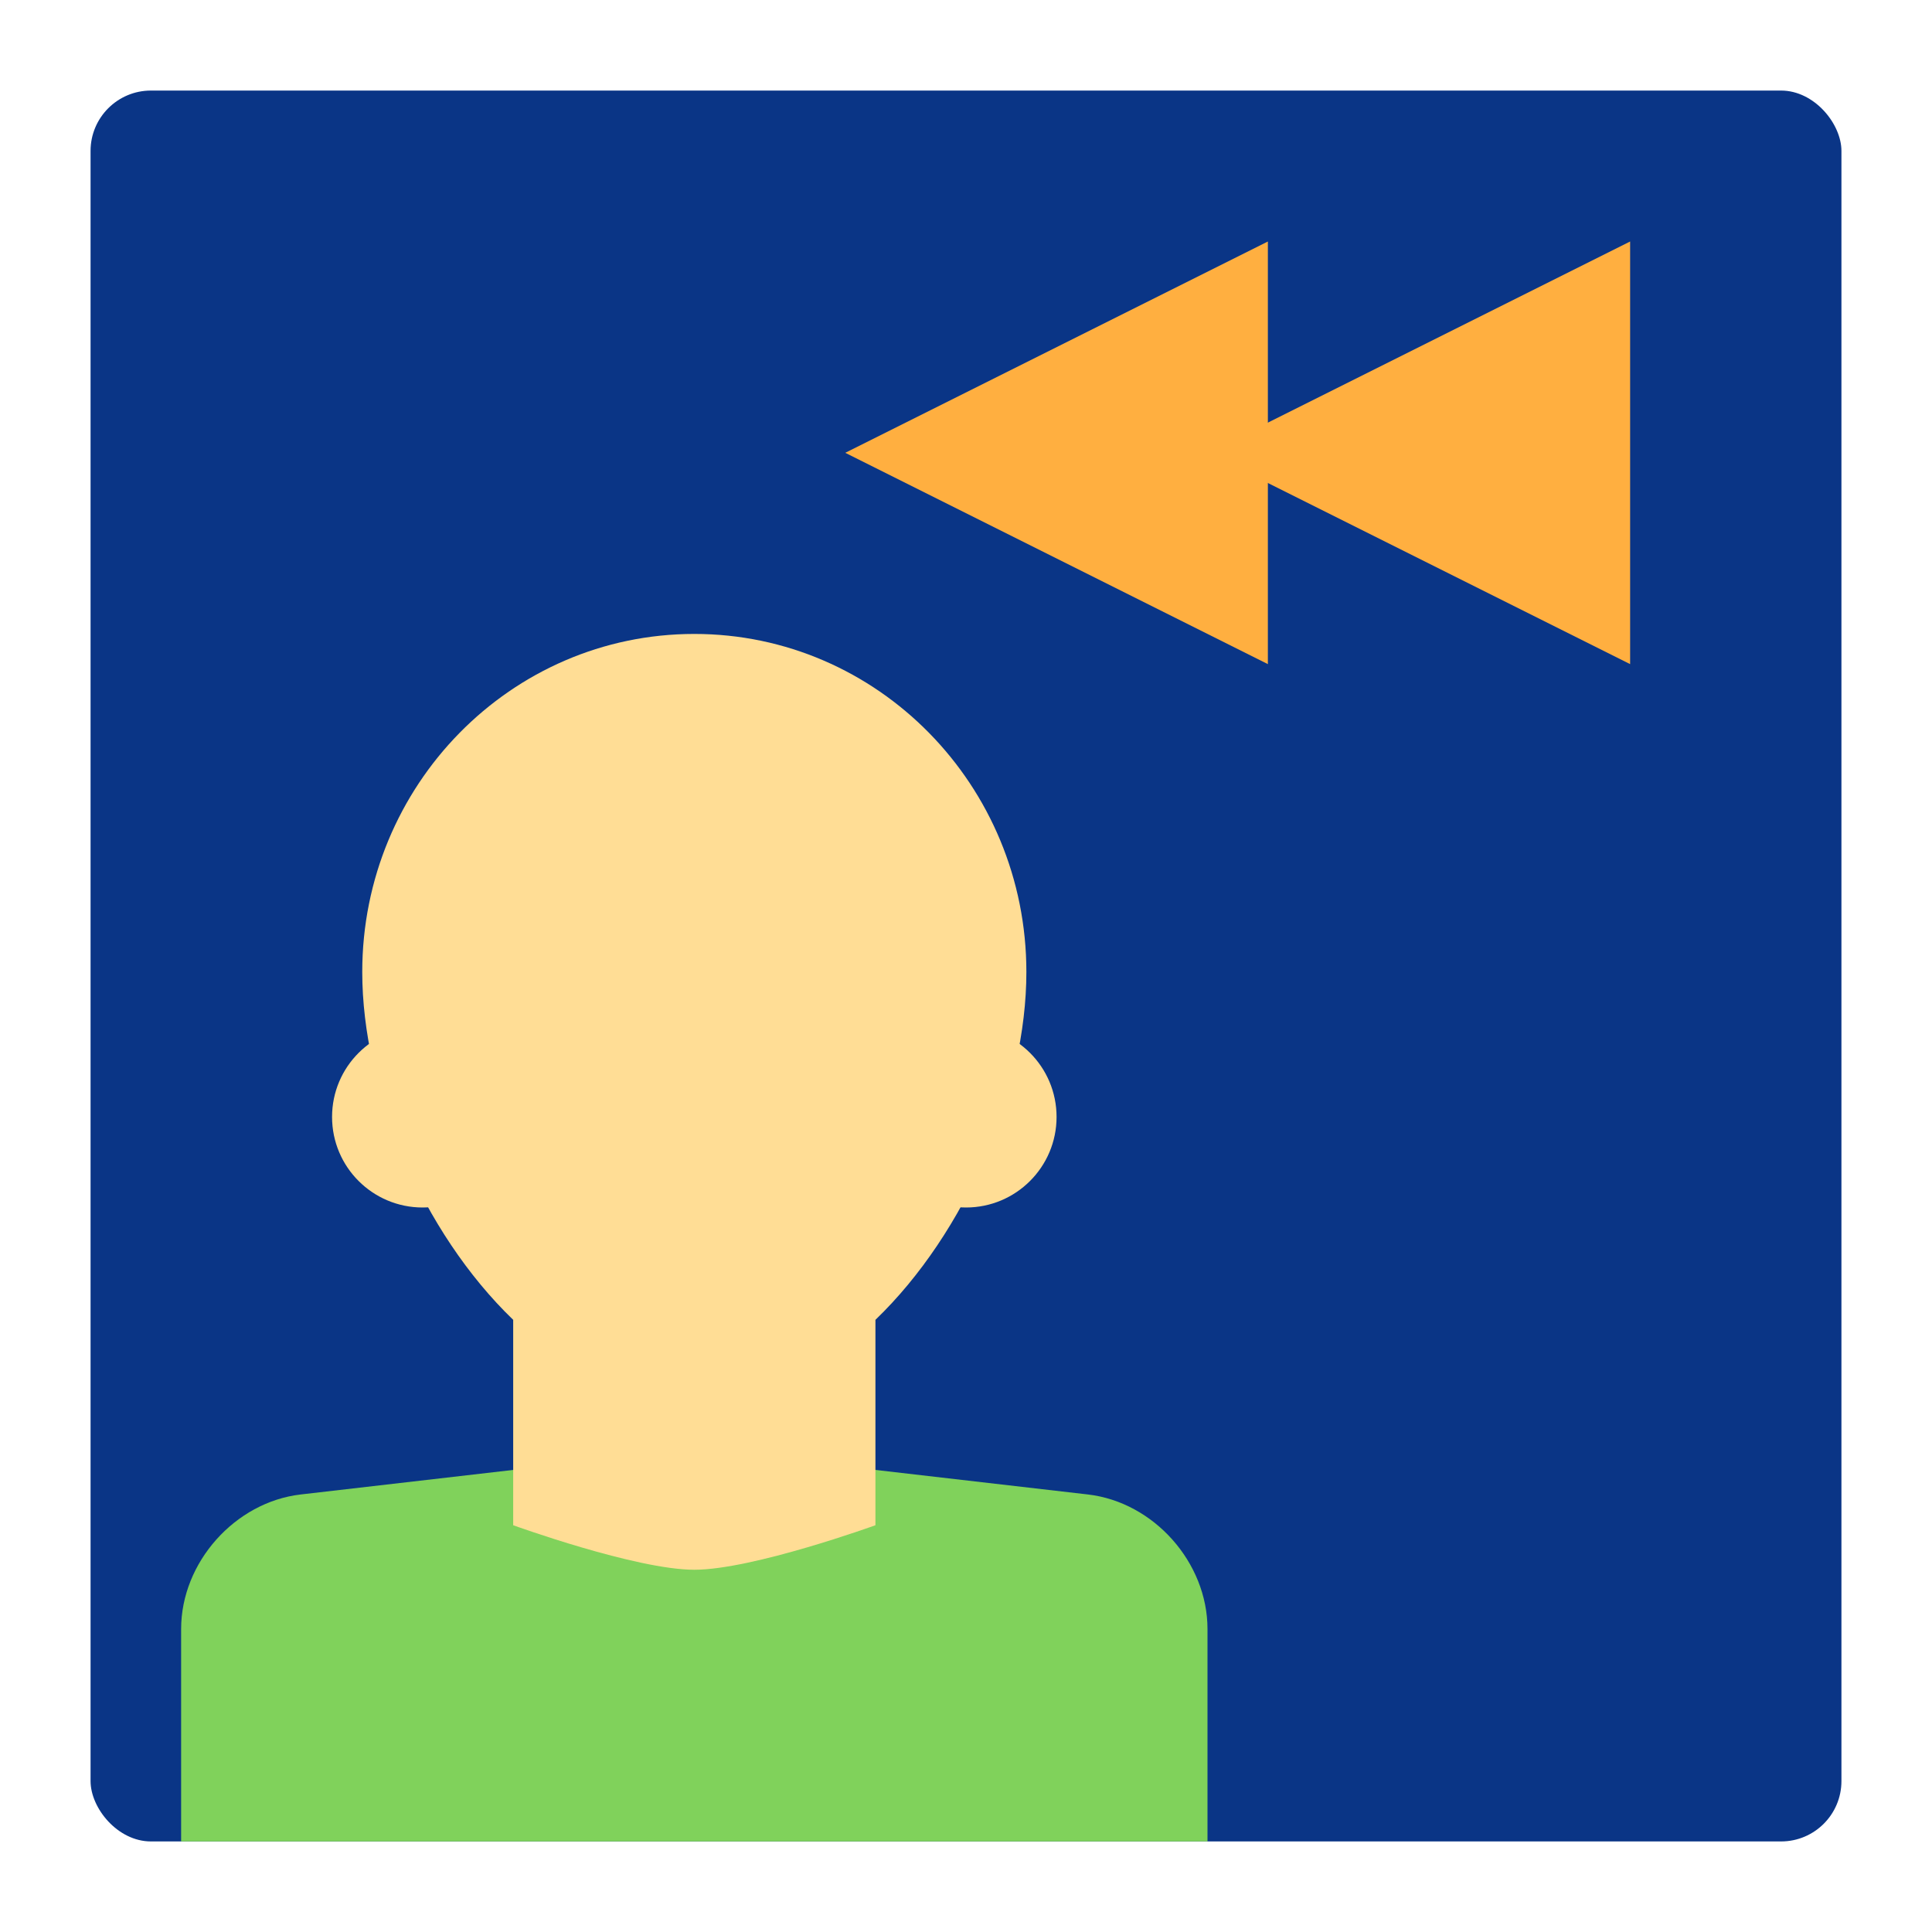 <svg xmlns="http://www.w3.org/2000/svg" width="64" height="64" viewBox="0 0 64 64">
  <g fill="none" fill-rule="evenodd">
    <rect width="58" height="58" x="3" y="3" fill="#0A3586" rx="2"/>
    <path fill="#80D25B" d="M6,53.964 C6,51.755 7.787,49.757 9.964,49.506 L23,48 L36.036,49.506 C38.225,49.759 40,51.762 40,53.964 L40,61 L6,61 L6,53.964 Z"/>
    <path fill="#FFDD95" d="M17,43.721 C13.99,40.823 12,36.131 12,32.199 C12,26.014 16.925,21 23,21 C29.075,21 34,26.014 34,32.199 C34,36.131 32.01,40.823 29,43.721 L29,50.525 C29,50.525 24.933,52 23,52 C21.067,52 17,50.525 17,50.525 L17,43.721 Z"/>
    <circle cx="14" cy="37" r="3" fill="#FFDD95"/>
    <circle cx="32" cy="37" r="3" fill="#FFDD95"/>
    <polygon fill="#FFAF40" points="28 15 42 8 42 22"/>
    <polygon fill="#FFAF40" points="40 15 54 8 54 22"/>
  </g>
</svg>
